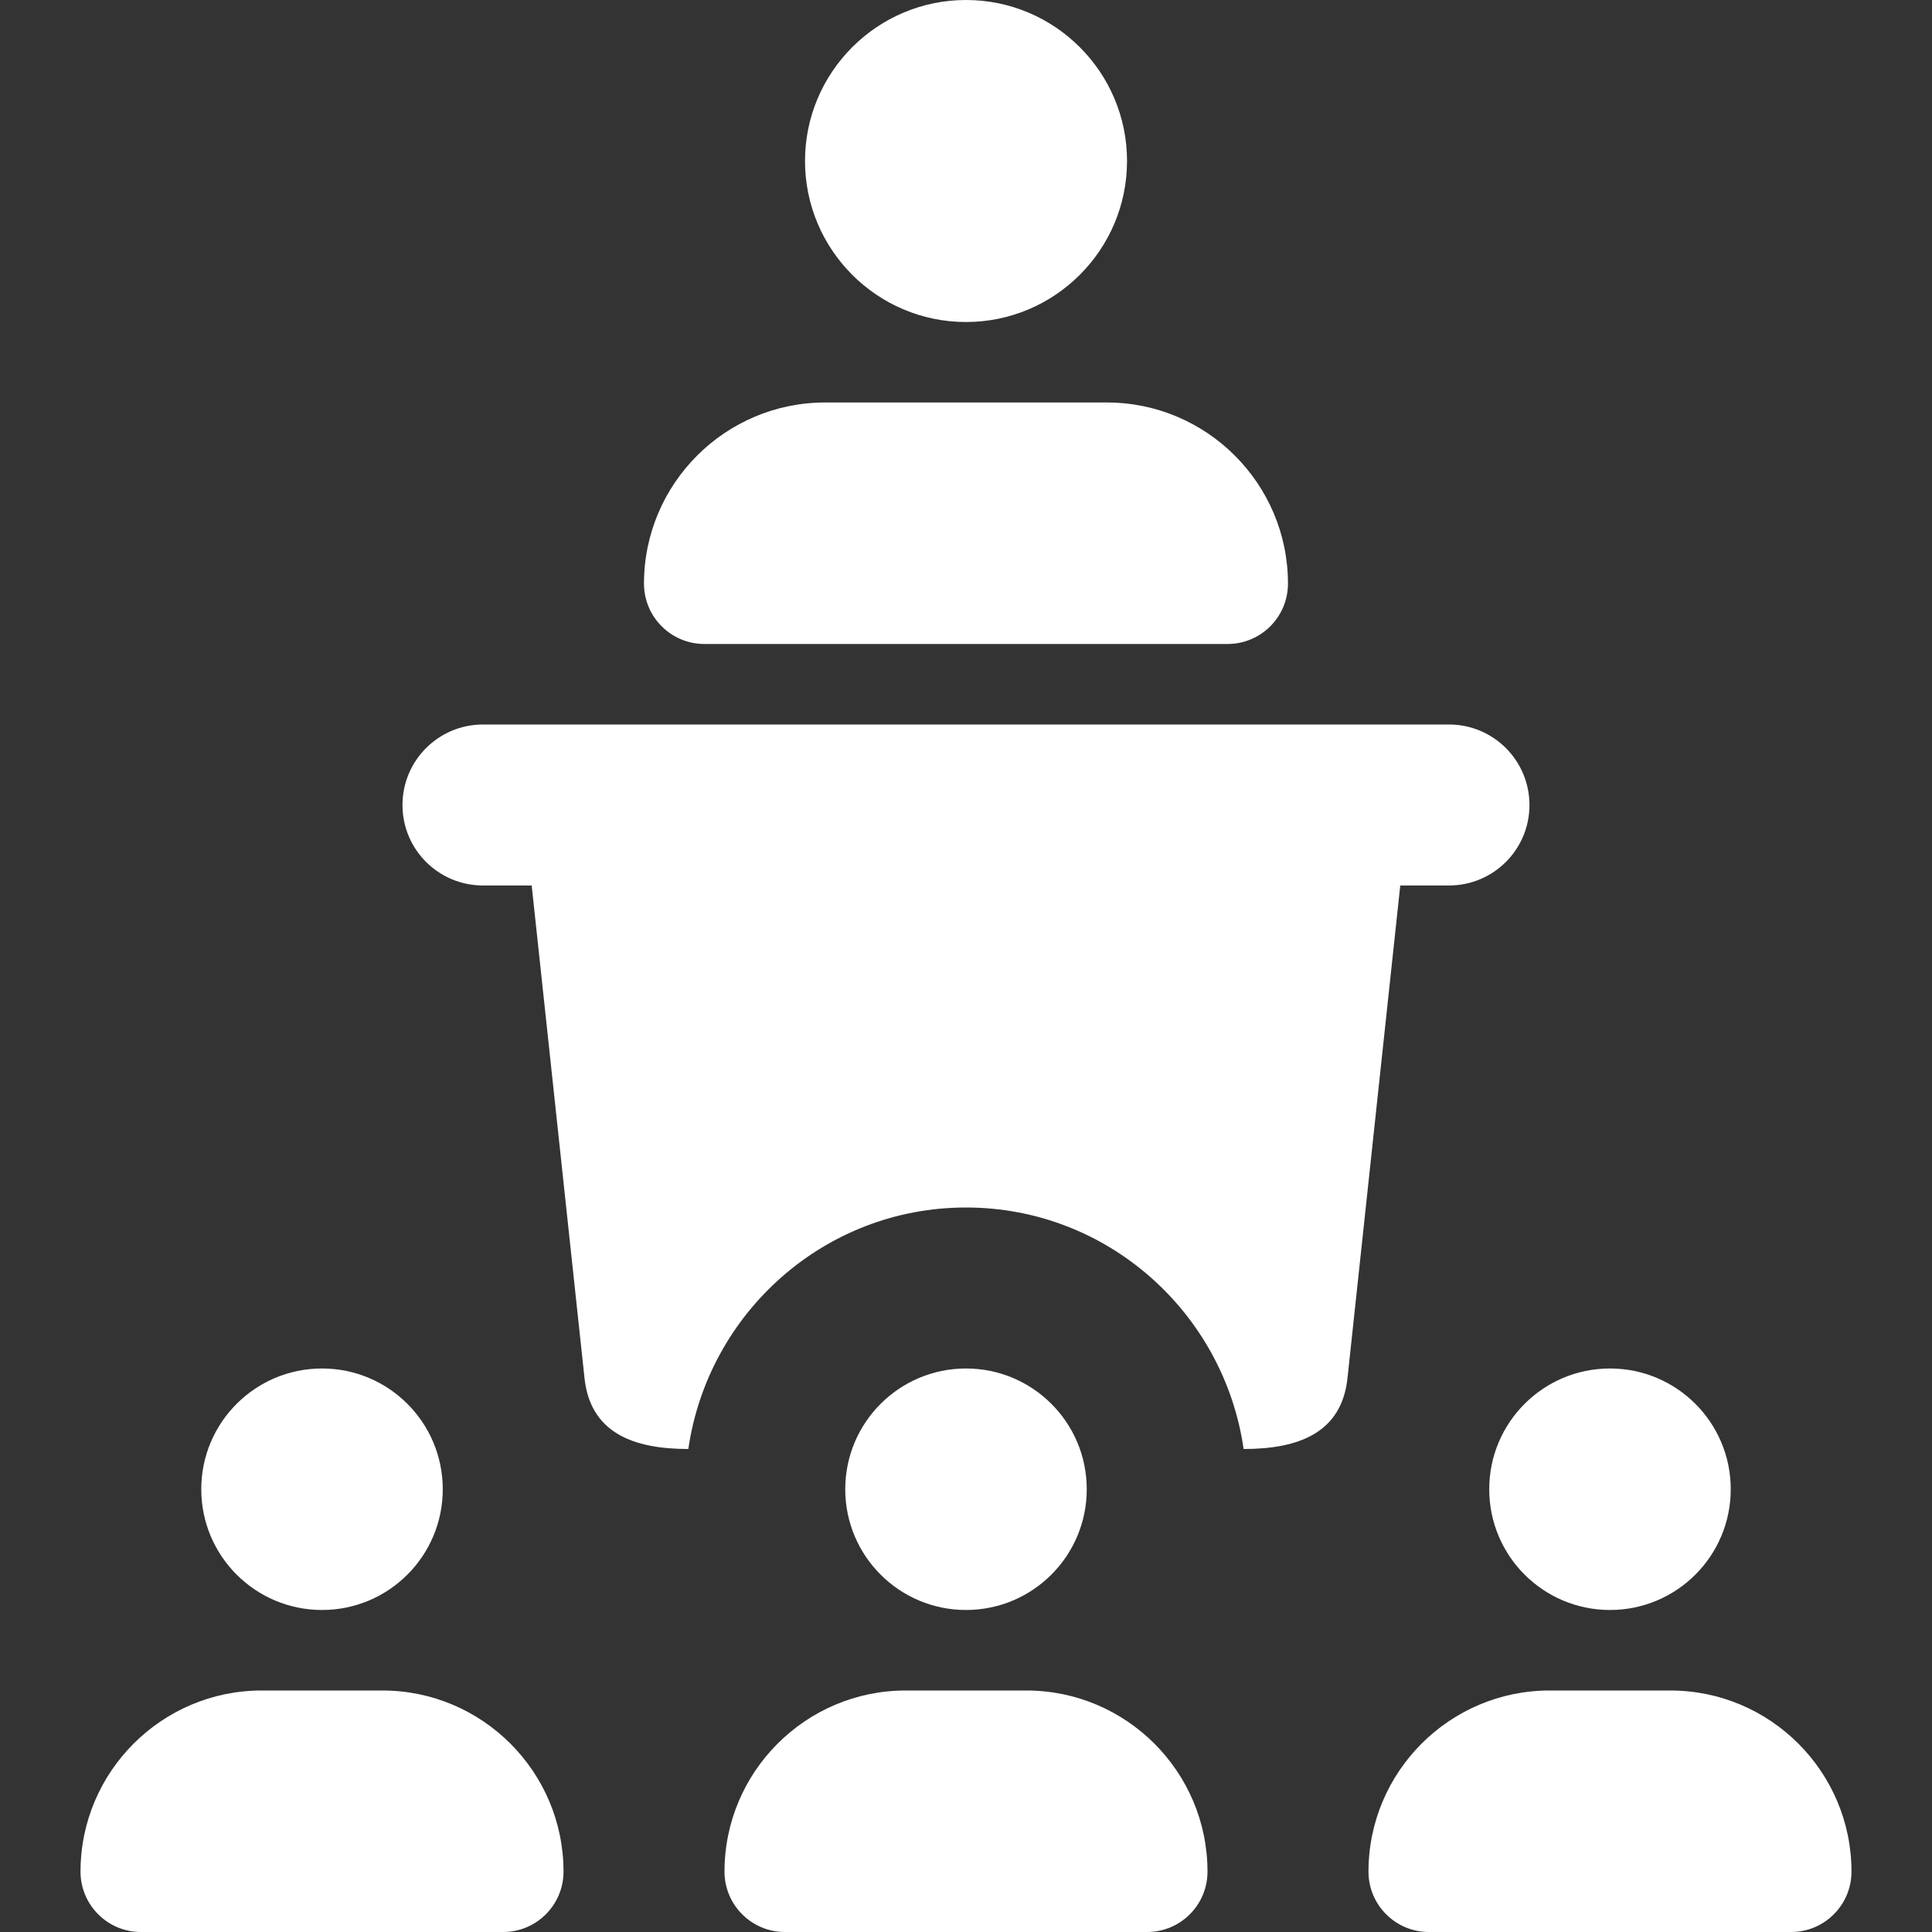 <?xml version="1.0" encoding="UTF-8"?> <svg xmlns="http://www.w3.org/2000/svg" width="40" height="40" viewBox="0 0 40 40" fill="none"><rect x="0" y="0" width="40" height="40" fill="#333333" stroke="none"/><path d="M20 6.667C18.162 6.667 16.667 5.172 16.667 3.333C16.667 1.495 18.162 0 20 0C21.839 0 23.334 1.495 23.334 3.333C23.334 5.172 21.839 6.667 20 6.667Z" fill="white"></path><path d="M25.416 13.333H14.583C13.893 13.333 13.333 12.773 13.333 12.083C13.333 10.015 15.016 8.333 17.083 8.333H22.916C24.983 8.333 26.666 10.015 26.666 12.083C26.666 12.773 26.106 13.333 25.416 13.333Z" fill="white"></path><path d="M33.333 33.333C34.714 33.333 35.833 32.214 35.833 30.833C35.833 29.452 34.714 28.333 33.333 28.333C31.952 28.333 30.833 29.452 30.833 30.833C30.833 32.214 31.952 33.333 33.333 33.333Z" fill="white"></path><path d="M37.083 40H29.583C28.893 40 28.333 39.44 28.333 38.75C28.333 36.682 30.016 35 32.083 35H34.583C36.65 35 38.333 36.682 38.333 38.75C38.333 39.44 37.773 40 37.083 40Z" fill="white"></path><path d="M20 33.333C21.381 33.333 22.5 32.214 22.5 30.833C22.5 29.452 21.381 28.333 20 28.333C18.619 28.333 17.5 29.452 17.5 30.833C17.5 32.214 18.619 33.333 20 33.333Z" fill="white"></path><path d="M23.75 40H16.25C15.56 40 15 39.44 15 38.75C15 36.682 16.683 35 18.75 35H21.25C23.317 35 25 36.682 25 38.75C25 39.44 24.44 40 23.75 40Z" fill="white"></path><path d="M6.667 33.333C8.048 33.333 9.167 32.214 9.167 30.833C9.167 29.452 8.048 28.333 6.667 28.333C5.286 28.333 4.167 29.452 4.167 30.833C4.167 32.214 5.286 33.333 6.667 33.333Z" fill="white"></path><path d="M10.417 40H2.917C2.227 40 1.667 39.44 1.667 38.75C1.667 36.682 3.35 35 5.417 35H7.917C9.984 35 11.667 36.682 11.667 38.75C11.667 39.44 11.107 40 10.417 40Z" fill="white"></path><path d="M30 15H10C9.078 15 8.333 15.747 8.333 16.667C8.333 17.587 9.078 18.333 10 18.333H11.008L12.1 28.517C12.215 29.662 13.105 30 14.251 30C14.66 27.18 17.07 25 20 25C22.93 25 25.34 27.18 25.748 30C26.895 30 27.785 29.662 27.9 28.517L28.991 18.333H30C30.921 18.333 31.666 17.587 31.666 16.667C31.666 15.747 30.921 15 30 15Z" fill="white"></path></svg> 